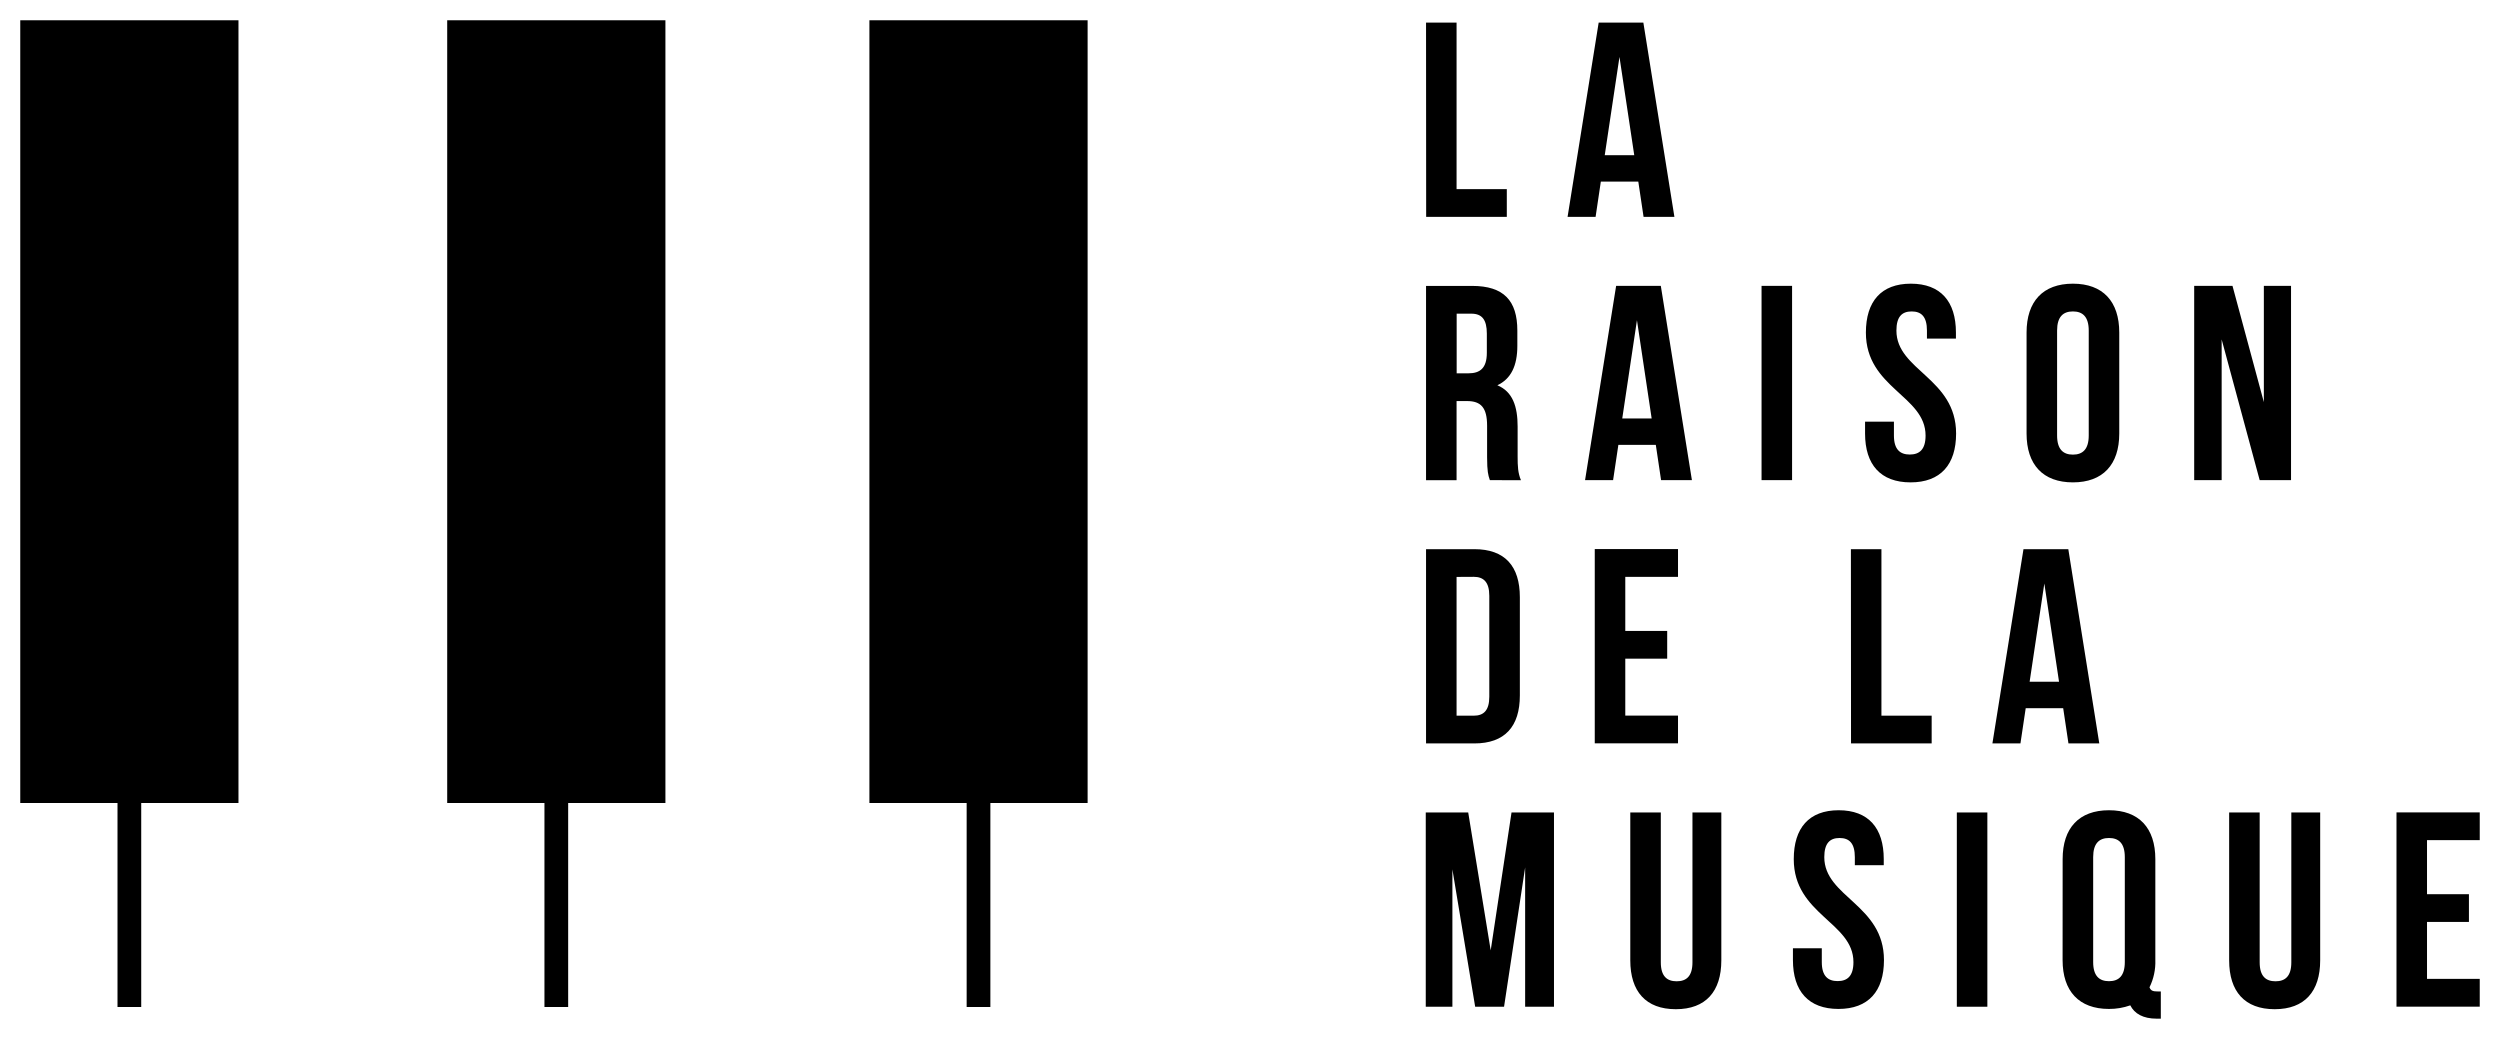 <svg xmlns="http://www.w3.org/2000/svg" width="1054" height="438" viewBox="0 0 1054 438">
  <path d="M889.15,341.6 C901.79,341.6 908.69,349.09 908.69,362.19 L908.69,404.78 C908.827,408.748 907.982,412.688 906.23,416.25 C906.81,417.77 907.75,418 909.86,418 L911,418 L911,429.47 L909.25,429.47 C903.52,429.47 899.89,427.36 898.13,423.85 C895.241,424.875 892.195,425.39 889.13,425.37 C876.49,425.37 869.59,417.88 869.59,404.78 L869.61,362.19 C869.61,349.09 876.51,341.6 889.15,341.6 Z M952.68,342.53 L952.68,405.71 C952.68,411.56 955.25,413.71 959.35,413.71 C963.45,413.71 966.02,411.6 966.02,405.71 L966.02,342.53 L978.19,342.53 L978.19,404.89 C978.19,417.99 971.64,425.48 959,425.48 C946.36,425.48 939.81,417.99 939.81,404.89 L939.81,342.53 L952.68,342.53 Z M700.2,342.53 L700.2,405.71 C700.2,411.56 702.77,413.71 706.87,413.71 C710.97,413.71 713.54,411.6 713.54,405.71 L713.54,342.53 L725.71,342.53 L725.71,404.89 C725.71,417.99 719.16,425.48 706.52,425.48 C693.88,425.48 687.33,417.99 687.33,404.89 L687.33,342.53 L700.2,342.53 Z M775.19,341.6 C787.71,341.6 794.19,349.09 794.19,362.19 L794.19,364.76 L782,364.76 L782,361.37 C782,355.52 779.66,353.3 775.56,353.3 C771.46,353.3 769.12,355.52 769.12,361.37 C769.12,378.22 794.28,381.37 794.28,404.78 C794.28,417.89 787.73,425.37 775.09,425.37 C762.45,425.37 755.9,417.88 755.9,404.78 L755.9,399.78 L768.07,399.78 L768.07,405.63 C768.07,411.48 770.64,413.63 774.74,413.63 C778.84,413.63 781.41,411.52 781.41,405.63 C781.41,388.78 756.25,385.63 756.25,362.22 C756.24,349.08 762.68,341.6 775.19,341.6 Z M280.54,8.54 L280.54,338.54 L239.54,338.54 L239.54,424.54 L229.54,424.54 L229.54,338.54 L188.54,338.54 L188.54,8.54 L280.54,8.54 Z M458.54,8.54 L458.54,338.54 L417.54,338.54 L417.54,424.54 L407.54,424.54 L407.54,338.54 L366.54,338.54 L366.54,8.54 L458.54,8.54 Z M100.54,8.54 L100.54,338.54 L59.54,338.54 L59.54,424.54 L49.54,424.54 L49.54,338.54 L8.54,338.54 L8.54,8.54 L100.54,8.54 Z M655.16,342.53 L655.16,424.43 L643,424.43 L643,365.7 L634.11,424.44 L621.93,424.44 L612.33,366.52 L612.33,424.44 L601.1,424.44 L601.1,342.54 L619,342.54 L628.48,400.68 L637.26,342.53 L655.16,342.53 Z M837.87,342.53 L837.87,424.43 L825,424.43 L825,342.53 L837.87,342.53 Z M1045.46,342.5 L1045.46,354.2 L1023.23,354.2 L1023.23,377 L1040.9,377 L1040.9,388.7 L1023.23,388.7 L1023.23,412.7 L1045.46,412.7 L1045.46,424.4 L1010.36,424.4 L1010.36,342.5 L1045.46,342.5 Z M889.15,353.3 C885.05,353.3 882.48,355.52 882.48,361.37 L882.48,405.6 C882.48,411.45 885.05,413.67 889.15,413.67 C893.25,413.67 895.82,411.45 895.82,405.6 L895.82,361.37 C895.82,355.52 893.25,353.3 889.15,353.3 Z M872,231.53 L885.06,313.43 L872.06,313.43 L869.84,298.57 L854.04,298.57 L851.82,313.43 L840,313.43 L853.1,231.53 L872,231.53 Z M793.21,231.53 L793.21,301.73 L814.39,301.73 L814.39,313.43 L780.39,313.43 L780.34,231.53 L793.21,231.53 Z M621.58,231.53 C634.45,231.53 640.77,238.67 640.77,251.77 L640.77,293.19 C640.77,306.29 634.45,313.43 621.58,313.43 L601.22,313.43 L601.22,231.53 L621.58,231.53 Z M707.45,231.5 L707.45,243.2 L685.22,243.2 L685.22,266 L702.89,266 L702.89,277.7 L685.22,277.7 L685.22,301.7 L707.45,301.7 L707.45,313.4 L672.35,313.4 L672.35,231.5 L707.45,231.5 Z M621.34,243.19 L614.09,243.23 L614.09,301.73 L621.34,301.73 C625.44,301.73 627.89,299.62 627.89,293.73 L627.89,251.19 C627.89,245.34 625.43,243.19 621.34,243.19 Z M861.89,246 L855.69,287.43 L868.09,287.43 L861.89,246 Z M805.62,119.6 C818.14,119.6 824.62,127.09 824.62,140.19 L824.62,142.76 L812.4,142.76 L812.4,139.37 C812.4,133.52 810.06,131.3 805.96,131.3 C801.86,131.3 799.53,133.52 799.53,139.37 C799.53,156.22 824.69,159.37 824.69,182.78 C824.69,195.88 818.14,203.37 805.5,203.37 C792.86,203.37 786.31,195.88 786.31,182.78 L786.31,177.78 L798.48,177.78 L798.48,183.63 C798.48,189.48 801.05,191.63 805.15,191.63 C809.25,191.63 811.82,189.52 811.82,183.63 C811.82,166.78 786.66,163.63 786.66,140.22 C786.66,127.08 793.1,119.6 805.62,119.6 Z M873.94,119.6 C886.58,119.6 893.48,127.09 893.48,140.19 L893.48,182.78 C893.48,195.88 886.58,203.37 873.94,203.37 C861.3,203.37 854.4,195.88 854.4,182.78 L854.4,140.19 C854.4,127.09 861.3,119.6 873.94,119.6 Z M620.64,120.54 C633.98,120.54 639.71,126.74 639.71,139.38 L639.71,145.82 C639.71,154.24 637.02,159.74 631.29,162.43 C637.73,165.12 639.83,171.32 639.83,179.86 L639.83,192.5 C639.83,196.5 639.95,199.4 641.23,202.45 L628.13,202.43 L628.045,202.175 C627.406,200.248 626.979,198.829 626.961,192.772 L626.96,179.5 C626.96,171.89 624.39,169.09 618.54,169.09 L614.09,169.09 L614.09,202.44 L601.22,202.44 L601.22,120.54 L620.64,120.54 Z M700.2,120.53 L713.31,202.43 L700.31,202.43 L698.09,187.57 L682.3,187.57 L680.08,202.43 L668.26,202.43 L681.36,120.53 L700.2,120.53 Z M755.54,120.53 L755.54,202.43 L742.67,202.43 L742.67,120.53 L755.54,120.53 Z M941.22,120.53 L954.44,169.53 L954.44,120.53 L965.9,120.53 L965.9,202.43 L952.68,202.43 L936.65,143.11 L936.65,202.43 L925.07,202.43 L925.07,120.53 L941.22,120.53 Z M873.94,131.3 C869.84,131.3 867.27,133.52 867.27,139.37 L867.27,183.6 C867.27,189.45 869.84,191.67 873.94,191.67 C878.04,191.67 880.61,189.45 880.61,183.6 L880.61,139.37 C880.61,133.52 878.04,131.3 873.94,131.3 Z M690.14,135 L683.94,176.43 L696.34,176.43 L690.14,135 Z M614.13,132.23 L614.13,157.39 L619.13,157.39 C623.93,157.39 626.85,155.28 626.85,148.73 L626.85,140.66 C626.85,134.81 624.85,132.24 620.3,132.24 L614.13,132.23 Z M614.09,9.53 L614.09,79.73 L635.27,79.73 L635.27,91.43 L601.27,91.43 L601.22,9.53 L614.09,9.53 Z M692.84,9.53 L705.93,91.43 L692.93,91.43 L690.71,76.57 L674.91,76.57 L672.7,91.43 L660.89,91.43 L674,9.53 L692.84,9.53 Z M682.77,24 L676.56,65.43 L689,65.43 L682.77,24 Z"/>
</svg>
